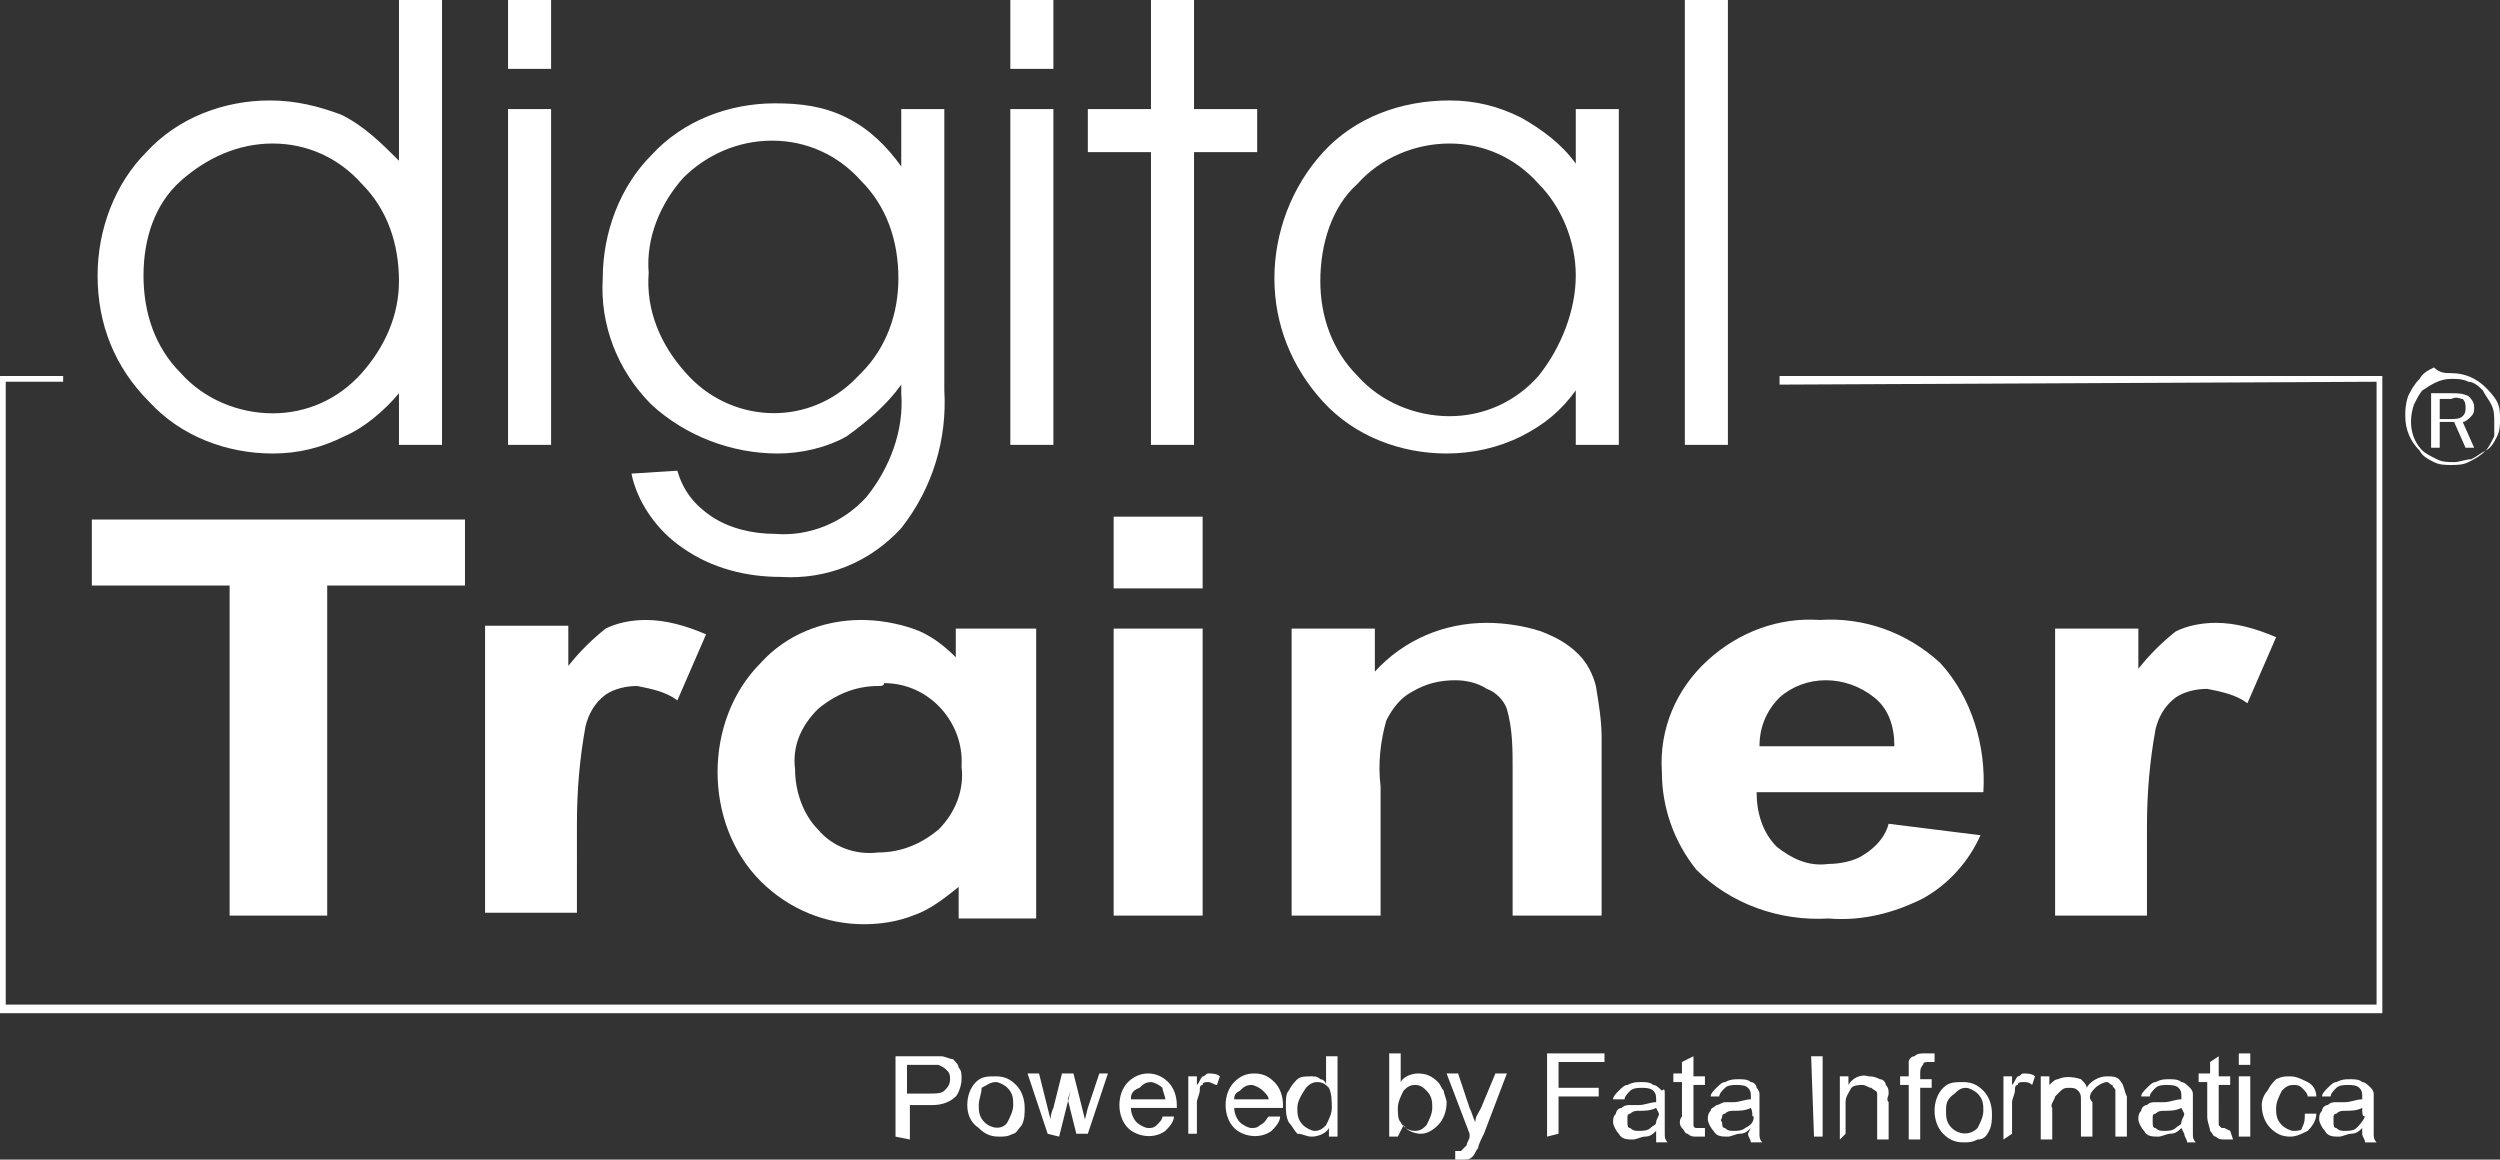 <?xml version="1.0" encoding="utf-8"?>
<!-- Generator: Adobe Illustrator 25.3.1, SVG Export Plug-In . SVG Version: 6.00 Build 0)  -->
<svg version="1.1" id="Livello_1" xmlns="http://www.w3.org/2000/svg" xmlns:xlink="http://www.w3.org/1999/xlink" x="0px" y="0px"
	 viewBox="0 0 87.1 40.4" style="enable-background:new 0 0 87.1 40.4;" xml:space="preserve">
<rect x="0" y="0" width="87.1" height="40.4" fill="#333333" stroke="none"/>
<style type="text/css">
	.st0{fill-rule:evenodd;clip-rule:evenodd;fill:#FFFFFF;}
	.st1{opacity:0;}
	.st2{clip-path:url(#SVGID_2_);}
	.st3{fill:#FFFFFF;}
	.st4{fill:none;}
</style>
<g id="Livello_2_1_">
	<g id="Livello_1-2">
		<path class="st0" d="M13.9,9.8c0-1.3-0.4-2.5-1.3-3.4c-0.8-0.9-1.9-1.4-3.1-1.4c-1.2,0-2.3,0.5-3.2,1.3C5.4,7.1,5,8.3,5,9.6
			c0,1.3,0.4,2.5,1.3,3.4c0.8,0.9,2,1.4,3.2,1.4c1.2,0,2.3-0.5,3.1-1.4C13.4,12.1,13.9,11,13.9,9.8 M13.9,5.6V0h1.5v15.5h-1.5v-1.8
			c-0.5,0.6-1.2,1.2-1.9,1.5c-0.8,0.4-1.6,0.6-2.5,0.6c-1.6,0-3.2-0.6-4.3-1.8C4,12.8,3.4,11.3,3.4,9.6C3.4,8,4,6.4,5.1,5.3
			c1.1-1.2,2.7-1.8,4.3-1.8c0.9,0,1.7,0.2,2.5,0.5C12.7,4.4,13.3,5,13.9,5.6 M19.2,2.4h-1.5V0h1.5V2.4z M17.7,3.8h1.5v11.7h-1.5V3.8
			z M23.6,16.4c0.2,0.7,0.6,1.2,1.2,1.6c0.6,0.4,1.4,0.6,2.2,0.6c1.2,0.1,2.4-0.4,3.2-1.3c0.8-1,1.3-2.3,1.2-3.6v-0.3
			c-0.5,0.7-1.2,1.3-1.9,1.8c-0.7,0.4-1.6,0.6-2.4,0.6c-1.6,0-3.2-0.6-4.4-1.7c-1.2-1.2-1.8-2.8-1.7-4.4c0-1.6,0.6-3.2,1.7-4.3
			c1.1-1.2,2.7-1.8,4.3-1.8c0.9,0,1.7,0.1,2.5,0.5c0.8,0.4,1.4,1,1.9,1.7V3.8h1.5v9.8c0.1,1.7-0.4,3.4-1.5,4.8
			c-1.1,1.2-2.6,1.8-4.2,1.7c-1.2,0-2.4-0.3-3.4-1c-0.9-0.6-1.6-1.6-1.8-2.6L23.6,16.4z M22.6,9.5c-0.1,1.3,0.4,2.5,1.3,3.5
			c1.5,1.7,4.1,1.9,5.8,0.3c0.1-0.1,0.2-0.2,0.3-0.3c0.9-0.9,1.3-2.1,1.3-3.3c0-1.3-0.4-2.5-1.3-3.4c-0.8-0.9-1.9-1.4-3.1-1.4
			c-1.2,0-2.3,0.5-3.1,1.3C23,7.1,22.5,8.3,22.6,9.5L22.6,9.5z M36.7,2.4h-1.5V0h1.5L36.7,2.4z M35.2,3.8h1.5v11.7h-1.5V3.8z
			 M40.1,15.5V5.3h-2.2V3.8h2.2V0h1.5v3.8h2.2v1.5h-2.2v10.2L40.1,15.5z M54.9,9.6c0-1.2-0.5-2.4-1.3-3.2c-0.8-0.9-1.9-1.4-3.1-1.4
			c-1.2,0-2.4,0.5-3.2,1.4C46.4,7.2,46,8.5,46,9.8c0,1.2,0.4,2.4,1.3,3.3c0.8,0.9,2,1.4,3.2,1.4c1.2,0,2.3-0.5,3.1-1.4
			C54.4,12.1,54.9,10.8,54.9,9.6 M54.9,13.6c-0.5,0.7-1.1,1.2-1.9,1.6c-0.8,0.4-1.7,0.6-2.6,0.6c-1.6,0-3.2-0.6-4.3-1.8
			c-1.1-1.2-1.7-2.7-1.7-4.3c0-1.6,0.6-3.2,1.7-4.4c1.1-1.2,2.7-1.8,4.4-1.8c0.9,0,1.7,0.2,2.5,0.6c0.7,0.4,1.4,0.9,1.9,1.6V3.8h1.5
			v11.7h-1.5V13.6z M58.7,0h1.5v15.5h-1.5V0z"/>
		<path class="st0" d="M31.2,39.6v-2.8h1.1c0.1,0,0.3,0,0.5,0c0.1,0,0.3,0.1,0.4,0.1c0.1,0.1,0.2,0.2,0.2,0.3
			c0.1,0.1,0.1,0.2,0.1,0.4c0,0.2-0.1,0.5-0.2,0.6c-0.2,0.2-0.5,0.3-0.8,0.3h-0.8v1.2L31.2,39.6z M31.6,38.1h0.8
			c0.2,0,0.4,0,0.5-0.1c0.1-0.1,0.2-0.2,0.2-0.4c0-0.1,0-0.2-0.1-0.3c-0.1-0.1-0.1-0.1-0.3-0.2c-0.1,0-0.2,0-0.4,0h-0.7L31.6,38.1z
			 M33.7,38.5c0-0.3,0.1-0.6,0.3-0.8c0.2-0.2,0.4-0.2,0.7-0.2c0.3,0,0.5,0.1,0.7,0.3c0.2,0.2,0.3,0.5,0.3,0.8c0,0.2,0,0.4-0.1,0.6
			c-0.1,0.1-0.2,0.3-0.3,0.3c-0.2,0.1-0.3,0.1-0.5,0.1c-0.3,0-0.5-0.1-0.7-0.3C33.8,39.1,33.7,38.8,33.7,38.5 M34.1,38.5
			c0,0.2,0,0.4,0.2,0.6c0.2,0.2,0.6,0.3,0.8,0c0,0,0,0,0,0c0.1-0.2,0.2-0.4,0.2-0.6c0-0.2,0-0.4-0.2-0.6c-0.1-0.1-0.3-0.2-0.4-0.2
			c-0.2,0-0.3,0.1-0.5,0.2C34.2,38.1,34.1,38.3,34.1,38.5 M36.5,39.5l-0.7-2.1h0.4l0.3,1.2l0.1,0.4c0,0,0-0.2,0.1-0.4l0.3-1.2h0.4
			l0.3,1.2l0.1,0.4l0.1-0.4l0.4-1.2h0.3l-0.7,2.1h-0.4l-0.3-1.2L37.3,38l-0.4,1.6L36.5,39.5z M40.5,38.9h0.4c0,0.2-0.2,0.4-0.3,0.5
			c-0.4,0.3-1,0.2-1.3-0.1c-0.2-0.2-0.3-0.5-0.3-0.8c0-0.3,0.1-0.6,0.3-0.8c0.4-0.4,1-0.4,1.4,0c0.2,0.2,0.3,0.5,0.3,0.8
			c0,0,0,0.1,0,0.1h-1.6c0,0.2,0.1,0.4,0.2,0.5c0.1,0.1,0.3,0.2,0.4,0.2c0.1,0,0.2,0,0.3-0.1C40.4,39.1,40.5,39,40.5,38.9L40.5,38.9
			z M39.4,38.3h1.2c0-0.1-0.1-0.3-0.1-0.4c-0.1-0.1-0.3-0.2-0.4-0.2c-0.2,0-0.3,0.1-0.4,0.2C39.4,38,39.4,38.2,39.4,38.3L39.4,38.3z
			 M41.4,39.5v-2h0.3v0.3c0.1-0.1,0.1-0.2,0.2-0.3c0.1,0,0.1-0.1,0.2-0.1c0.1,0,0.3,0,0.4,0.1l-0.1,0.3c-0.1,0-0.2-0.1-0.3-0.1
			c-0.1,0-0.2,0-0.2,0.1c-0.1,0-0.1,0.1-0.1,0.2c0,0.1-0.1,0.3-0.1,0.4v1.1L41.4,39.5z M44.2,38.9h0.4c0,0.2-0.2,0.4-0.3,0.5
			c-0.4,0.3-1,0.2-1.3-0.1c-0.2-0.2-0.3-0.5-0.3-0.8c0-0.3,0.1-0.6,0.3-0.8c0.2-0.2,0.4-0.3,0.7-0.3c0.3,0,0.5,0.1,0.7,0.3
			c0.2,0.2,0.3,0.5,0.3,0.8v0.1H43c0,0.2,0.1,0.4,0.2,0.5c0.1,0.1,0.3,0.2,0.4,0.2c0.1,0,0.2,0,0.3-0.1C44.1,39.1,44.1,39,44.2,38.9
			L44.2,38.9z M43,38.3h1.2c0-0.1-0.1-0.2-0.2-0.3c-0.1-0.1-0.3-0.2-0.4-0.2c-0.2,0-0.3,0.1-0.4,0.2C43,38.1,43,38.2,43,38.3
			 M46.3,39.6v-0.3c-0.1,0.2-0.4,0.3-0.6,0.3c-0.2,0-0.3-0.1-0.5-0.1c-0.1-0.1-0.2-0.3-0.3-0.4c-0.1-0.2-0.1-0.4-0.1-0.6
			c0-0.2,0-0.4,0.1-0.5c0.1-0.2,0.2-0.3,0.3-0.4c0.1-0.1,0.3-0.1,0.5-0.1c0.1,0,0.2,0,0.3,0.1c0.1,0,0.2,0.1,0.2,0.2v-1h0.4v2.8
			L46.3,39.6z M45.2,38.6c0,0.2,0,0.4,0.2,0.6c0.1,0.1,0.3,0.2,0.4,0.2c0.2,0,0.3-0.1,0.4-0.2c0.1-0.2,0.2-0.4,0.2-0.6
			c0-0.2,0-0.5-0.1-0.7c-0.1-0.1-0.2-0.2-0.4-0.2c-0.2,0-0.3,0.1-0.4,0.2C45.3,38.2,45.2,38.4,45.2,38.6 M48.7,39.6h-0.3v-2.9h0.4v1
			c0.1-0.2,0.4-0.3,0.6-0.3c0.3,0,0.5,0.1,0.7,0.3c0.1,0.1,0.1,0.2,0.2,0.3c0,0.1,0.1,0.3,0.1,0.4c0,0.3-0.1,0.6-0.3,0.8
			c-0.2,0.2-0.4,0.3-0.6,0.3c-0.2,0-0.5-0.1-0.6-0.3L48.7,39.6z M48.7,38.6c0,0.2,0,0.4,0.1,0.5c0.1,0.2,0.3,0.3,0.5,0.3
			c0.2,0,0.3-0.1,0.4-0.2c0.1-0.2,0.2-0.4,0.2-0.6c0-0.2,0-0.4-0.2-0.6c-0.1-0.1-0.2-0.2-0.4-0.2c-0.2,0-0.3,0.1-0.4,0.2
			C48.8,38.2,48.7,38.4,48.7,38.6 M50.7,40.4v-0.3h0.2c0,0,0.1-0.1,0.1-0.1c0,0,0.1-0.1,0.1-0.1c0-0.1,0.1-0.2,0.1-0.3v-0.1
			l-0.8-2.1h0.4l0.4,1.2c0.1,0.2,0.1,0.3,0.2,0.5c0-0.2,0.1-0.3,0.2-0.5l0.5-1.2h0.4l-0.8,2.1c-0.1,0.2-0.2,0.4-0.2,0.5
			c-0.1,0.1-0.1,0.2-0.2,0.3c-0.1,0.1-0.2,0.1-0.3,0.1C50.8,40.4,50.7,40.4,50.7,40.4L50.7,40.4z M53.9,39.6v-2.9h2v0.3h-1.6v0.9
			h1.4v0.3h-1.4v1.3L53.9,39.6z M57.7,39.4c-0.1,0.1-0.2,0.2-0.4,0.2c-0.1,0-0.3,0.1-0.4,0.1c-0.2,0-0.4,0-0.5-0.2
			c-0.1-0.1-0.2-0.3-0.2-0.4c0-0.1,0-0.2,0.1-0.3c0-0.1,0.1-0.2,0.2-0.2c0.1-0.1,0.2-0.1,0.3-0.1h0.3c0.2,0,0.4-0.1,0.6-0.1v-0.1
			c0-0.1,0-0.2-0.1-0.3c-0.1-0.1-0.3-0.1-0.4-0.1c-0.1,0-0.3,0-0.4,0.1c-0.1,0.1-0.2,0.2-0.2,0.3h-0.4c0-0.1,0.1-0.2,0.2-0.3
			c0.1-0.1,0.2-0.2,0.3-0.2c0.2-0.1,0.3-0.1,0.5-0.1c0.1,0,0.3,0,0.4,0.1c0.1,0,0.2,0.1,0.3,0.2C58,37.9,58,38,58,38.1
			c0,0.1,0,0.2,0,0.3v0.5c0,0.3,0,0.5,0,0.6c0,0.1,0,0.2,0.1,0.3h-0.4C57.7,39.6,57.7,39.5,57.7,39.4L57.7,39.4z M57.7,38.6
			c-0.2,0.1-0.4,0.1-0.6,0.1c-0.1,0-0.2,0-0.3,0.1c-0.1,0-0.1,0.1-0.1,0.1c0,0.1,0,0.1,0,0.2c0,0.1,0,0.2,0.1,0.2
			c0.1,0.1,0.2,0.1,0.3,0.1c0.1,0,0.3,0,0.4-0.1c0.1-0.1,0.2-0.1,0.2-0.2c0-0.1,0.1-0.2,0.1-0.3L57.7,38.6z M59.4,39.3v0.3h-0.3
			c-0.1,0-0.2,0-0.3-0.1c-0.1,0-0.1-0.1-0.2-0.2c-0.1-0.1-0.1-0.3,0-0.4v-1.2h-0.3v-0.3h0.3V37l0.4-0.2v0.7h0.4v0.3H59V39
			c0,0.1,0,0.1,0,0.2c0,0,0,0.1,0.1,0.1h0.1L59.4,39.3 M61,39.3c-0.1,0.1-0.2,0.2-0.4,0.2c-0.1,0-0.3,0.1-0.4,0.1
			c-0.2,0-0.4,0-0.5-0.2c-0.1-0.1-0.2-0.3-0.2-0.4c0-0.1,0-0.2,0.1-0.3c0-0.1,0.1-0.1,0.2-0.2c0.1,0,0.2-0.1,0.3-0.1h0.3
			c0.2,0,0.4-0.1,0.6-0.1v-0.1c0-0.1,0-0.2-0.1-0.3c-0.1-0.1-0.3-0.1-0.4-0.1c-0.1,0-0.3,0-0.4,0.1c-0.1,0.1-0.2,0.2-0.2,0.3h-0.3
			c0-0.1,0.1-0.2,0.2-0.3c0.1-0.1,0.2-0.2,0.3-0.2c0.2-0.1,0.3-0.1,0.5-0.1c0.1,0,0.3,0,0.4,0.1c0.1,0,0.2,0.1,0.2,0.2
			c0.1,0.1,0.1,0.2,0.1,0.2c0,0.1,0,0.2,0,0.3v0.5c0,0.2,0,0.4,0,0.6c0,0.1,0,0.2,0.1,0.3H61c0-0.1-0.1-0.2-0.1-0.3 M61,38.6
			c-0.2,0.1-0.4,0.1-0.6,0.1c-0.1,0-0.2,0-0.3,0.1c-0.1,0-0.1,0.1-0.1,0.1c0,0.1-0.1,0.1,0,0.2c0,0.1,0,0.2,0.1,0.2
			c0.1,0.1,0.2,0.1,0.3,0.1c0.1,0,0.3,0,0.4-0.1c0.2-0.1,0.3-0.2,0.3-0.4C61,38.9,61.1,38.8,61,38.6L61,38.6z M63.1,36.8h0.4v2.8
			h-0.3L63.1,36.8z M64.1,39.7v-2.2h0.3v0.3c0.1-0.2,0.4-0.4,0.7-0.3c0.1,0,0.2,0,0.4,0.1c0.1,0,0.2,0.1,0.2,0.2
			c0.1,0.1,0.1,0.2,0.1,0.3c0,0.1-0.1,0.2,0,0.3v1.3h-0.4v-1.3c0-0.1,0-0.2,0-0.3c0-0.1-0.1-0.1-0.2-0.2c-0.1,0-0.2-0.1-0.3-0.1
			c-0.1,0-0.3,0-0.4,0.1c-0.1,0.2-0.2,0.3-0.2,0.5v1.1L64.1,39.7z M66.5,39.7v-1.9h-0.3v-0.3h0.3v-0.2c0-0.1,0-0.2,0-0.3
			c0-0.1,0.1-0.2,0.2-0.2c0.1-0.1,0.2-0.1,0.4-0.1c0.1,0,0.2,0,0.3,0V37h-0.2c-0.1,0-0.2,0-0.2,0.1c-0.1,0.1-0.1,0.2-0.1,0.3v0.2
			h0.4v0.3h-0.4v1.8L66.5,39.7z M67.4,38.7c0-0.3,0.1-0.6,0.3-0.8c0.2-0.2,0.4-0.2,0.7-0.2c0.3,0,0.5,0.1,0.7,0.3
			c0.2,0.2,0.3,0.5,0.3,0.8c0,0.2,0,0.4-0.1,0.6c-0.1,0.2-0.2,0.3-0.4,0.3c-0.2,0.1-0.3,0.1-0.5,0.1c-0.3,0-0.5-0.1-0.7-0.3
			C67.5,39.3,67.4,39,67.4,38.7 M67.8,38.7c0,0.2,0,0.4,0.2,0.6c0.2,0.2,0.6,0.3,0.9,0c0,0,0,0,0,0c0.1-0.2,0.2-0.4,0.2-0.6
			c0-0.2,0-0.4-0.2-0.6c-0.1-0.1-0.3-0.2-0.4-0.2c-0.2,0-0.3,0.1-0.4,0.2C67.8,38.3,67.8,38.5,67.8,38.7 M69.8,39.7v-2.2h0.3v0.3
			c0.1-0.1,0.1-0.2,0.2-0.3c0.1,0,0.1-0.1,0.2-0.1c0.1,0,0.3,0,0.4,0.1l-0.1,0.3c-0.1-0.1-0.2-0.1-0.3-0.1c-0.1,0-0.2,0-0.2,0.1
			c-0.1,0-0.1,0.1-0.1,0.2c0,0.1-0.1,0.3-0.1,0.4v1.1L69.8,39.7z M71.1,39.7v-2.2h0.3v0.3c0.1-0.1,0.2-0.2,0.3-0.2
			c0.2-0.1,0.5-0.1,0.8,0c0.1,0.1,0.2,0.2,0.2,0.3c0.1-0.2,0.4-0.4,0.7-0.4c0.2,0,0.4,0,0.5,0.2c0.1,0.1,0.1,0.3,0.2,0.5v1.4h-0.4
			v-1.3c0-0.1,0-0.2,0-0.3c0-0.1-0.1-0.1-0.1-0.2c-0.1,0-0.1-0.1-0.2-0.1c-0.1,0-0.3,0.1-0.4,0.2c-0.1,0.1-0.3,0.3-0.1,0.5v1.2h-0.4
			v-1.3c0-0.1,0-0.2-0.1-0.3c-0.1-0.1-0.2-0.1-0.3-0.1c-0.1,0-0.2,0-0.3,0.1c-0.1,0.1-0.1,0.1-0.2,0.2c0,0.1-0.2,0.3-0.1,0.4v1.1
			L71.1,39.7z M76,39.3c-0.1,0.1-0.2,0.2-0.4,0.2c-0.1,0-0.3,0.1-0.4,0.1c-0.2,0-0.4,0-0.5-0.2c-0.1-0.1-0.2-0.3-0.2-0.4
			c0-0.1,0-0.2,0.1-0.3c0-0.1,0.1-0.2,0.2-0.2c0.1-0.1,0.2-0.1,0.3-0.1h0.3c0.2,0,0.4-0.1,0.6-0.1v-0.1c0-0.1,0-0.2-0.1-0.3
			c-0.1-0.1-0.3-0.1-0.4-0.1c-0.1,0-0.3,0-0.4,0.1c-0.1,0.1-0.2,0.2-0.2,0.3h-0.3c0-0.1,0.1-0.2,0.2-0.3c0.1-0.1,0.2-0.2,0.3-0.2
			c0.2-0.1,0.3-0.1,0.5-0.1c0.1,0,0.3,0,0.4,0.1c0.1,0,0.2,0.1,0.3,0.2c0.1,0.1,0.1,0.2,0.1,0.2c0,0.1,0,0.2,0,0.3v0.5
			c0,0.2,0,0.4,0,0.6c0,0.1,0,0.2,0.1,0.3h-0.3c0-0.1-0.1-0.2-0.1-0.3 M76,38.6c-0.2,0.1-0.4,0.1-0.6,0.1c-0.1,0-0.2,0-0.3,0.1
			c-0.1,0-0.1,0.1-0.1,0.1c0,0.1,0,0.1,0,0.2c0,0.1,0,0.2,0.1,0.2c0.1,0.1,0.2,0.1,0.3,0.1c0.1,0,0.3,0,0.4-0.1
			c0.1-0.1,0.2-0.1,0.2-0.2c0-0.1,0.1-0.2,0.1-0.3L76,38.6z M77.7,39.4l0.1,0.3h-0.3c-0.1,0-0.2,0-0.3-0.1c-0.1,0-0.1-0.1-0.2-0.2
			c0-0.1-0.1-0.3-0.1-0.5v-1.2h-0.3v-0.3H77V37l0.3-0.2v0.7h0.4v0.3h-0.4V39c0,0.1,0,0.1,0,0.2c0,0,0,0,0.1,0.1h0.1L77.7,39.4
			 M78,36.7h0.4v0.4H78V36.7z M78,37.5h0.4v2.1H78V37.5z M80.3,38.8h0.4c0,0.2-0.1,0.4-0.3,0.6c-0.2,0.1-0.4,0.2-0.6,0.2
			c-0.3,0-0.5-0.1-0.7-0.3c-0.2-0.2-0.3-0.5-0.3-0.8c0-0.2,0.1-0.4,0.2-0.5c0.1-0.2,0.2-0.3,0.3-0.4c0.2-0.1,0.3-0.1,0.5-0.1
			c0.2,0,0.4,0.1,0.6,0.2c0.2,0.1,0.3,0.3,0.3,0.5h-0.3c0-0.1-0.1-0.2-0.2-0.3c-0.1-0.1-0.2-0.1-0.3-0.1c-0.2,0-0.3,0.1-0.4,0.2
			c-0.1,0.2-0.2,0.4-0.2,0.6c0,0.2,0,0.4,0.2,0.6c0.1,0.1,0.3,0.2,0.4,0.2c0.1,0,0.3,0,0.3-0.1C80.3,39.1,80.3,39,80.3,38.8
			L80.3,38.8z M82.3,39.3c-0.1,0.1-0.2,0.2-0.4,0.2c-0.1,0-0.3,0.1-0.4,0.1c-0.2,0-0.4,0-0.5-0.2c-0.1-0.1-0.2-0.3-0.2-0.4
			c0-0.1,0-0.2,0.1-0.3c0-0.1,0.1-0.2,0.2-0.2c0.1-0.1,0.2-0.1,0.3-0.1h0.3c0.2,0,0.4-0.1,0.6-0.1c0,0,0-0.1,0-0.1
			c0-0.1,0-0.2-0.1-0.3c-0.1-0.1-0.3-0.1-0.4-0.1c-0.1,0-0.3,0-0.4,0.1c-0.1,0.1-0.2,0.2-0.2,0.3h-0.3c0-0.1,0.1-0.2,0.2-0.3
			c0.1-0.1,0.2-0.2,0.3-0.2c0.2-0.1,0.3-0.1,0.5-0.1c0.1,0,0.3,0,0.4,0.1c0.1,0,0.2,0.1,0.3,0.2c0.1,0.1,0.1,0.2,0.1,0.2
			c0,0.1,0,0.2,0,0.3v0.5c0,0.2,0,0.4,0,0.6c0,0.1,0,0.2,0.1,0.3h-0.4c0-0.1-0.1-0.2-0.1-0.3 M82.3,38.6c-0.2,0.1-0.4,0.1-0.6,0.1
			c-0.1,0-0.2,0-0.3,0.1c-0.1,0-0.1,0.1-0.1,0.1c0,0.1,0,0.1,0,0.2c0,0.1,0,0.2,0.1,0.2c0.1,0.1,0.2,0.1,0.3,0.1
			c0.1,0,0.3,0,0.4-0.1c0.1-0.1,0.2-0.2,0.3-0.4C82.3,38.9,82.3,38.8,82.3,38.6L82.3,38.6z"/>
		<path class="st0" d="M85.4,13.9h-0.4v0.7h0.4c0.1,0,0.3,0,0.4-0.1c0.1-0.1,0.1-0.2,0.1-0.3c0-0.1,0-0.2-0.1-0.3
			C85.7,13.9,85.6,13.8,85.4,13.9 M85.4,13.7c0.2,0,0.4,0,0.6,0.1c0.1,0.1,0.2,0.2,0.2,0.4c0,0.1,0,0.2-0.1,0.3
			c-0.1,0.1-0.2,0.2-0.3,0.2l0.4,0.9h-0.3l-0.4-0.9H85v0.9h-0.3v-1.9L85.4,13.7z M86.9,14.7c0-0.2,0-0.4-0.1-0.6
			c-0.1-0.2-0.2-0.3-0.3-0.5c-0.1-0.1-0.3-0.3-0.5-0.3c-0.2-0.1-0.4-0.1-0.6-0.1c-0.4,0-0.7,0.2-1,0.4c-0.1,0.1-0.2,0.3-0.3,0.5
			c-0.2,0.6-0.1,1.2,0.3,1.6c0.1,0.1,0.3,0.2,0.5,0.3c0.2,0.1,0.4,0.1,0.6,0.1c0.2,0,0.4-0.1,0.6-0.1c0.2-0.1,0.3-0.2,0.5-0.3
			c0.1-0.1,0.2-0.3,0.3-0.5C86.9,15,86.9,14.8,86.9,14.7 M85.4,13c0.5,0,0.9,0.2,1.2,0.5c0.1,0.1,0.3,0.3,0.4,0.5
			c0.1,0.2,0.1,0.4,0.1,0.6c0,0.2,0,0.4-0.1,0.6c-0.1,0.2-0.2,0.4-0.4,0.5c-0.2,0.2-0.4,0.3-0.6,0.4c-0.2,0.1-0.4,0.1-0.6,0.1
			c-0.2,0-0.4,0-0.6-0.1c-0.2-0.1-0.4-0.2-0.5-0.4c-0.3-0.3-0.5-0.7-0.5-1.2c0-0.2,0-0.4,0.1-0.7c0.1-0.2,0.2-0.4,0.4-0.6
			c0.1-0.2,0.3-0.3,0.5-0.4C85,13,85.2,13,85.4,13"/>
		<g class="st1">
			<g>
				<defs>
					<rect id="SVGID_1_" x="0.1" y="13.2" width="82.8" height="22"/>
				</defs>
				<clipPath id="SVGID_2_">
					<use xlink:href="#SVGID_1_"  style="overflow:visible;"/>
				</clipPath>
				<g class="st2">
					<polyline points="2.2,13.2 0.1,13.2 0.1,35.2 82.9,35.2 82.9,13.2 62,13.2 					"/>
				</g>
			</g>
		</g>
		<polygon class="st3" points="83,35.3 0,35.3 0,13.1 2.2,13.1 2.2,13.3 0.2,13.3 0.2,35 82.8,35 82.8,13.3 62,13.4 62,13.1 
			83,13.1 		"/>
		<path class="st3" d="M33.4,21.9h2.7V32h-2.7v-1.1c-0.5,0.4-1,0.8-1.6,1c-0.5,0.2-1.1,0.3-1.7,0.3c-1.3,0-2.6-0.5-3.6-1.5
			c-1-1-1.5-2.4-1.5-3.8c0-1.4,0.5-2.8,1.5-3.8c0.9-1,2.2-1.5,3.5-1.5c0.6,0,1.2,0.1,1.8,0.3c0.6,0.2,1.1,0.6,1.5,1V21.9z
			 M30.6,23.9c-0.8,0-1.5,0.3-2.1,0.8c-0.6,0.6-0.9,1.3-0.8,2.1c0,0.8,0.3,1.6,0.8,2.1c0.5,0.6,1.3,0.9,2.1,0.8
			c0.8,0,1.5-0.3,2.1-0.8c0.6-0.6,0.9-1.4,0.8-2.2c0.1-1.5-1.1-2.9-2.7-2.9C30.8,23.9,30.7,23.9,30.6,23.9"/>
		<path class="st0" d="M8,31.8V20.4H3.2v-2.3h13v2.3h-4.8v11.5H8z M20,31.8h-3.1v-10h2.9v1.4c0.4-0.5,0.8-0.9,1.3-1.3
			c0.4-0.2,0.9-0.3,1.4-0.3c0.7,0,1.4,0.2,2.1,0.5l-1,2.3c-0.4-0.3-0.9-0.4-1.4-0.5c-0.4,0-0.8,0.1-1.1,0.3
			c-0.4,0.3-0.6,0.7-0.7,1.1c-0.2,1.1-0.3,2.2-0.3,3.4V31.8z M38.8,20.5v-2.5h3.1v2.5H38.8z M38.8,21.9h3.1v10h-3.1V21.9z
			 M55.8,31.9h-3.1v-5.1c0-0.7,0-1.4-0.2-2.1c-0.1-0.3-0.4-0.6-0.7-0.7c-0.3-0.2-0.7-0.3-1.1-0.3c-0.5,0-1,0.1-1.5,0.4
			c-0.4,0.2-0.7,0.6-0.9,1c-0.2,0.7-0.3,1.5-0.2,2.3v4.5H45v-10h2.9v1.5c1-1.1,2.4-1.7,3.9-1.7c0.6,0,1.3,0.1,1.9,0.3
			c0.5,0.2,0.9,0.4,1.3,0.8c0.3,0.3,0.5,0.7,0.6,1.1c0.1,0.6,0.2,1.2,0.2,1.8L55.8,31.9z M65.8,28.7l3.2,0.4c-0.4,0.9-1.1,1.7-2,2.2
			c-1,0.5-2.1,0.8-3.3,0.7c-1.7,0.1-3.4-0.5-4.6-1.7c-0.8-1-1.2-2.2-1.2-3.4c-0.1-1.5,0.5-2.9,1.6-3.9c1.1-1,2.5-1.5,3.9-1.4
			c1.5-0.1,3,0.4,4.2,1.5c1.1,1.2,1.6,2.9,1.5,4.5h-7.9c0,0.7,0.2,1.4,0.7,1.9c0.5,0.4,1.1,0.7,1.8,0.6c0.4,0,0.9-0.1,1.2-0.3
			C65.4,29.5,65.7,29.1,65.8,28.7 M66,26c0-0.7-0.2-1.3-0.7-1.7c-1-0.8-2.4-0.8-3.3,0c-0.5,0.5-0.7,1.1-0.7,1.7H66z M74.7,31.9h-3.1
			v-10h2.9v1.4c0.4-0.5,0.8-0.9,1.3-1.3c0.4-0.2,0.9-0.3,1.4-0.3c0.7,0,1.4,0.2,2.1,0.5l-1,2.3c-0.4-0.3-0.9-0.4-1.4-0.5
			c-0.4,0-0.8,0.1-1.1,0.3c-0.4,0.3-0.6,0.7-0.7,1.1c-0.2,1.1-0.3,2.2-0.3,3.4V31.9z"/>
		<path class="st4" d="M8,31.8V20.4H3.2v-2.3h13v2.3h-4.8v11.5H8z M20,31.8h-3.1v-10h2.9v1.4c0.4-0.5,0.8-0.9,1.3-1.3
			c0.4-0.2,0.9-0.3,1.4-0.3c0.7,0,1.4,0.2,2.1,0.5l-1,2.3c-0.4-0.3-0.9-0.4-1.4-0.5c-0.4,0-0.8,0.1-1.1,0.3
			c-0.4,0.3-0.6,0.7-0.7,1.1c-0.2,1.1-0.3,2.2-0.3,3.4V31.8z M38.8,20.5v-2.5h3.1v2.5H38.8z M38.8,21.9h3.1v10h-3.1V21.9z
			 M55.8,31.9h-3.1v-5.1c0-0.7,0-1.4-0.2-2.1c-0.1-0.3-0.4-0.6-0.7-0.7c-0.3-0.2-0.7-0.3-1.1-0.3c-0.5,0-1,0.1-1.5,0.4
			c-0.4,0.2-0.7,0.6-0.9,1c-0.2,0.7-0.3,1.5-0.2,2.3v4.5H45v-10h2.9v1.5c1-1.1,2.4-1.7,3.9-1.7c0.6,0,1.3,0.1,1.9,0.3
			c0.5,0.2,0.9,0.4,1.3,0.8c0.3,0.3,0.5,0.7,0.6,1.1c0.1,0.6,0.2,1.2,0.2,1.8L55.8,31.9z M65.8,28.7l3.2,0.4c-0.4,0.9-1.1,1.7-2,2.2
			c-1,0.5-2.1,0.8-3.3,0.7c-1.7,0.1-3.4-0.5-4.6-1.7c-0.8-1-1.2-2.2-1.2-3.4c-0.1-1.5,0.5-2.9,1.6-3.9c1.1-1,2.5-1.5,3.9-1.4
			c1.5-0.1,3,0.4,4.2,1.5c1.1,1.2,1.6,2.9,1.5,4.5h-7.9c0,0.7,0.2,1.4,0.7,1.9c0.5,0.4,1.1,0.7,1.8,0.6c0.4,0,0.9-0.1,1.2-0.3
			C65.4,29.5,65.7,29.1,65.8,28.7L65.8,28.7z M66,26c0-0.7-0.2-1.3-0.7-1.7c-1-0.8-2.4-0.8-3.3,0c-0.5,0.5-0.7,1.1-0.7,1.7H66z
			 M74.7,31.9h-3.1v-10h2.9v1.4c0.4-0.5,0.8-0.9,1.3-1.3c0.4-0.2,0.9-0.3,1.4-0.3c0.7,0,1.4,0.2,2.1,0.5l-1,2.3
			c-0.4-0.3-0.9-0.4-1.4-0.5c-0.4,0-0.8,0.1-1.1,0.3c-0.4,0.3-0.6,0.7-0.7,1.1c-0.2,1.1-0.3,2.2-0.3,3.4V31.9z"/>
	</g>
</g>
</svg>
